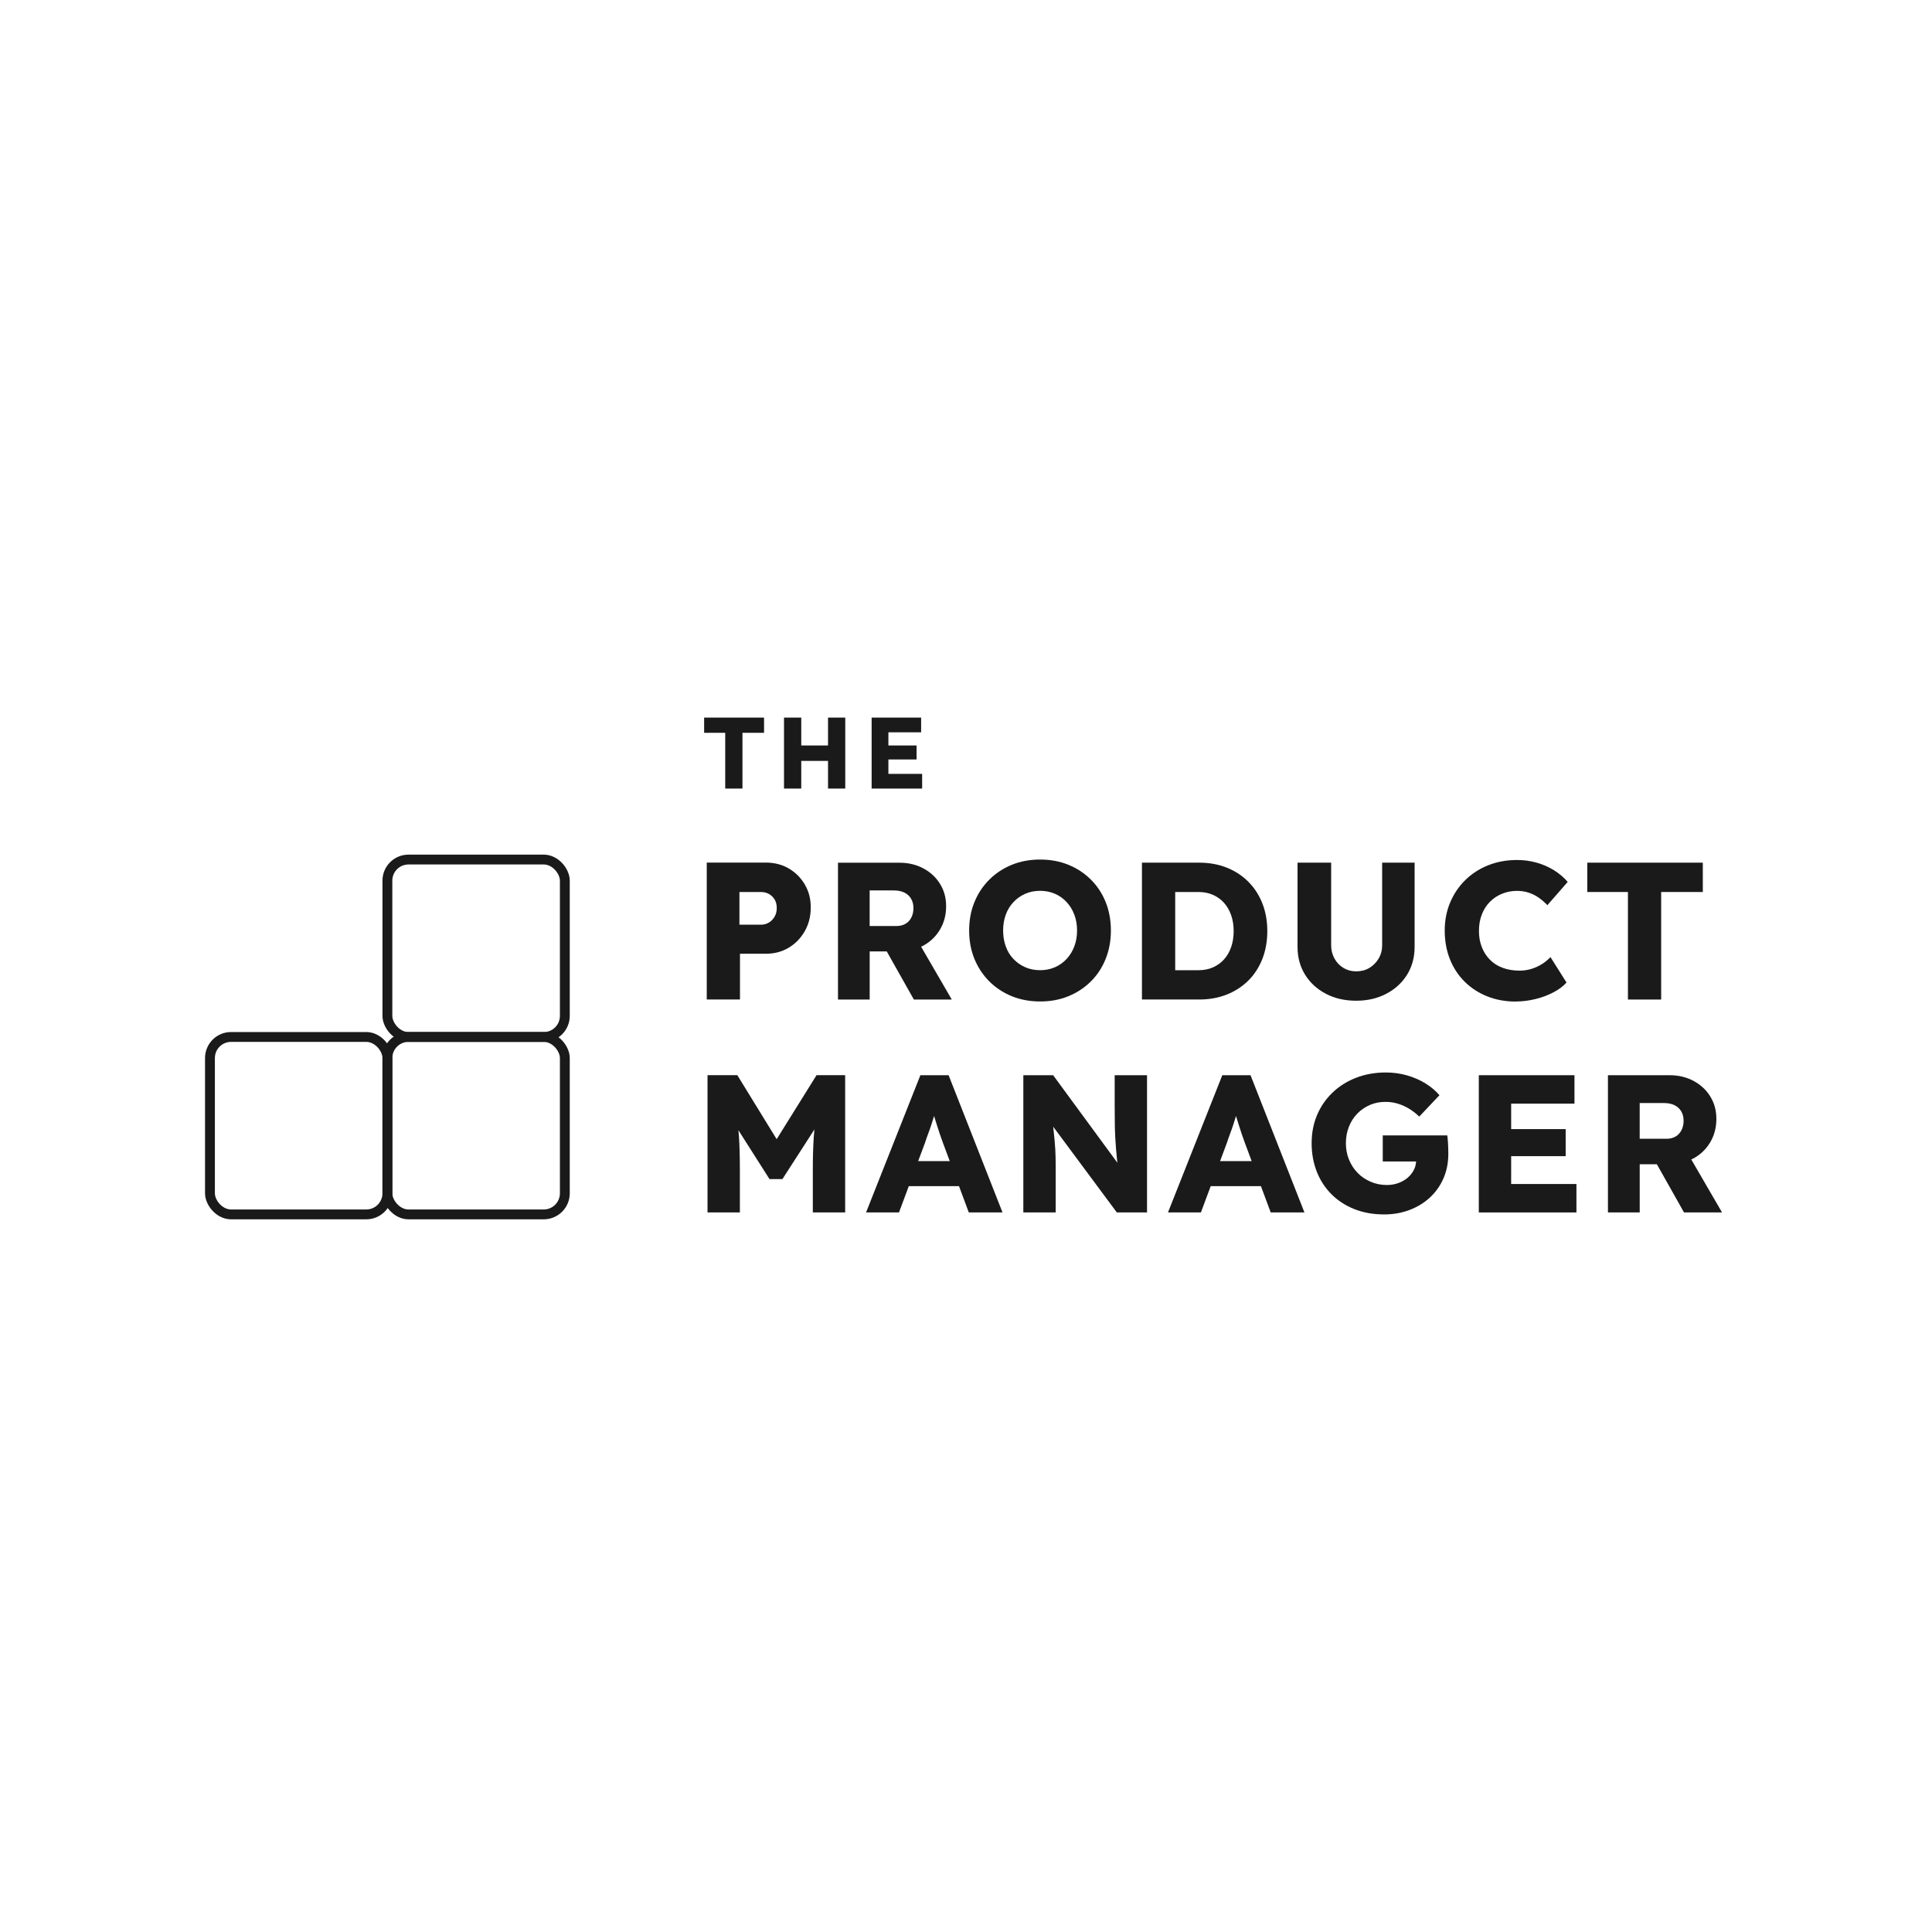 <svg xmlns="http://www.w3.org/2000/svg" id="Layer_1" viewBox="0 0 700 700"><defs><style>.cls-1{fill:#1a1a1a;}.cls-2{fill:none;stroke:#1a1a1a;stroke-miterlimit:10;stroke-width:3.57px;}</style></defs><g><rect class="cls-2" x="140.36" y="311.43" width="64.29" height="64.29" rx="7.65" ry="7.65"></rect><rect class="cls-2" x="140.36" y="375.71" width="64.29" height="64.29" rx="7.65" ry="7.65"></rect><rect class="cls-2" x="76.07" y="375.71" width="64.29" height="64.29" rx="7.65" ry="7.65"></rect></g><g><polygon class="cls-1" points="262.76 285.71 269.01 285.71 269.01 265.51 276.83 265.51 276.83 260 255.12 260 255.12 265.51 262.76 265.51 262.76 285.71"></polygon><polygon class="cls-1" points="290.31 275.69 300.01 275.69 300.01 285.71 306.25 285.71 306.25 260 300.01 260 300.01 270.1 290.31 270.1 290.31 260 284.06 260 284.06 285.71 290.31 285.71 290.31 275.69"></polygon><polygon class="cls-1" points="334.11 280.39 321.88 280.39 321.88 275.17 332.09 275.17 332.09 270.1 321.88 270.1 321.88 265.33 333.74 265.33 333.74 260 315.81 260 315.81 285.71 334.11 285.71 334.11 280.39"></polygon></g><g><path class="cls-1" d="m256.07,312.56v49.58h12.04v-16.58h9.35c3.12,0,5.89-.73,8.32-2.2,2.43-1.46,4.37-3.46,5.81-5.99,1.44-2.53,2.16-5.4,2.16-8.61s-.72-5.83-2.16-8.29c-1.44-2.46-3.38-4.39-5.81-5.81-2.43-1.42-5.21-2.13-8.32-2.13h-21.39Zm24.58,13.32c.52.85.78,1.89.78,3.12s-.26,2.22-.78,3.12c-.52.9-1.2,1.61-2.05,2.13-.85.52-1.8.78-2.83.78h-7.86v-11.83h7.86c1.04,0,1.98.24,2.83.71.85.47,1.53,1.13,2.05,1.98Z"></path><path class="cls-1" d="m303.63,362.15h11.47v-17.43h6.19l9.82,17.43h13.74l-11.12-19.15c.28-.14.57-.25.85-.4,2.55-1.42,4.56-3.36,6.02-5.84,1.46-2.48,2.2-5.28,2.2-8.39s-.73-5.73-2.2-8.11c-1.46-2.38-3.48-4.26-6.06-5.63-2.57-1.37-5.44-2.05-8.61-2.05h-22.31v49.58Zm11.47-39.53h8.71c1.51,0,2.8.26,3.86.78,1.06.52,1.88,1.26,2.44,2.23.57.97.85,2.09.85,3.37s-.25,2.41-.74,3.4c-.5.99-1.2,1.76-2.13,2.3s-2,.81-3.22.81h-9.78v-12.89Z"></path><path class="cls-1" d="m387.12,360.94c3.12-1.28,5.83-3.07,8.15-5.38,2.32-2.31,4.1-5.04,5.35-8.18,1.25-3.14,1.88-6.55,1.88-10.24s-.63-7.15-1.88-10.27c-1.25-3.12-3.03-5.83-5.35-8.15-2.31-2.31-5.03-4.11-8.15-5.38-3.12-1.28-6.54-1.91-10.27-1.91s-7.16.64-10.27,1.91c-3.12,1.28-5.83,3.07-8.15,5.38-2.31,2.31-4.11,5.03-5.38,8.15-1.28,3.12-1.91,6.54-1.91,10.27s.64,7.16,1.91,10.27c1.28,3.12,3.07,5.83,5.38,8.15,2.31,2.31,5.03,4.11,8.15,5.38,3.12,1.28,6.57,1.91,10.34,1.91s7.08-.64,10.2-1.91Zm-15.62-10.48c-1.63-.71-3.06-1.7-4.29-2.98-1.23-1.27-2.16-2.8-2.8-4.57-.64-1.77-.96-3.69-.96-5.77s.32-3.99.96-5.74c.64-1.75,1.57-3.27,2.8-4.57,1.23-1.3,2.66-2.3,4.29-3.01,1.63-.71,3.41-1.06,5.35-1.06s3.72.35,5.35,1.06c1.63.71,3.05,1.71,4.25,3.01,1.2,1.3,2.14,2.82,2.8,4.57.66,1.75.99,3.66.99,5.74s-.33,3.99-.99,5.74c-.66,1.75-1.59,3.27-2.8,4.57s-2.62,2.3-4.25,3.01c-1.63.71-3.41,1.06-5.35,1.06s-3.72-.35-5.35-1.06Z"></path><path class="cls-1" d="m444.5,360.34c3.02-1.21,5.63-2.91,7.83-5.1,2.2-2.2,3.88-4.82,5.07-7.86,1.18-3.05,1.77-6.39,1.77-10.02s-.59-6.97-1.77-9.99c-1.18-3.02-2.87-5.64-5.07-7.86-2.2-2.22-4.81-3.93-7.83-5.14-3.02-1.2-6.35-1.81-9.99-1.81h-20.76v49.58h20.76c3.64,0,6.97-.6,9.99-1.81Zm-18.7-8.82v-28.33h8.36c1.98,0,3.75.34,5.31,1.03,1.56.69,2.89,1.64,4,2.87,1.11,1.23,1.97,2.72,2.59,4.46.61,1.75.92,3.68.92,5.81s-.31,4.06-.92,5.81c-.61,1.75-1.48,3.24-2.59,4.46-1.11,1.23-2.44,2.18-4,2.87-1.56.69-3.33,1.03-5.31,1.03h-8.36Z"></path><path class="cls-1" d="m480.38,360.06c3.21,1.68,6.87,2.52,10.98,2.52s7.7-.84,10.91-2.52c3.21-1.68,5.73-3.98,7.54-6.91s2.73-6.28,2.73-10.06v-30.53h-11.76v29.89c0,1.79-.42,3.41-1.28,4.85-.85,1.44-1.97,2.57-3.36,3.4-1.39.83-2.99,1.24-4.78,1.24-1.7,0-3.23-.41-4.6-1.24-1.37-.83-2.46-1.96-3.26-3.4-.8-1.44-1.2-3.06-1.2-4.85v-29.89h-12.18v30.53c0,3.78.91,7.13,2.73,10.06,1.82,2.93,4.33,5.23,7.54,6.91Z"></path><path class="cls-1" d="m549.16,362.86c2.41,0,4.8-.3,7.19-.89,2.38-.59,4.56-1.4,6.52-2.44,1.96-1.04,3.53-2.22,4.71-3.54l-5.81-9.21c-.9.95-1.93,1.78-3.08,2.52-1.16.73-2.42,1.31-3.79,1.74-1.37.42-2.81.64-4.32.64-2.22,0-4.24-.33-6.06-.99-1.82-.66-3.37-1.63-4.64-2.91-1.28-1.27-2.27-2.8-2.97-4.57-.71-1.77-1.06-3.74-1.06-5.91s.35-4.23,1.06-6.02c.71-1.79,1.69-3.32,2.94-4.57,1.25-1.25,2.72-2.22,4.39-2.9,1.68-.68,3.46-1.03,5.35-1.03,1.51,0,2.93.21,4.25.64,1.32.43,2.54,1.03,3.65,1.81,1.11.78,2.16,1.69,3.15,2.73l7.37-8.43c-1.42-1.65-3.11-3.08-5.07-4.29-1.96-1.2-4.07-2.11-6.34-2.73-2.27-.61-4.58-.92-6.94-.92-3.78,0-7.26.64-10.45,1.91-3.19,1.27-5.95,3.06-8.29,5.35-2.34,2.29-4.17,4.99-5.49,8.11-1.32,3.12-1.98,6.52-1.98,10.2s.62,7.24,1.88,10.38c1.25,3.14,3.04,5.86,5.35,8.15,2.31,2.29,5.04,4.06,8.18,5.31,3.14,1.25,6.58,1.88,10.31,1.88Z"></path><polygon class="cls-1" points="589.83 362.15 601.87 362.15 601.87 323.19 616.96 323.19 616.96 312.56 575.1 312.56 575.1 323.19 589.83 323.19 589.83 362.15"></polygon></g><g><path class="cls-1" d="m281.4,412.75l-14.25-23.19h-10.8v49.72h11.72v-15.48c0-4.59-.11-8.56-.32-11.9-.05-.81-.14-1.6-.21-2.41l11.26,17.71h4.69l11.59-17.98c-.09,1.02-.2,2.04-.26,3.07-.21,3.41-.32,7.25-.32,11.51v15.48h11.72v-49.72h-10.37l-14.45,23.19Z"></path><path class="cls-1" d="m333.47,389.57l-19.68,49.72h11.93l3.55-9.52h18.2l3.54,9.52h12.22l-19.53-49.72h-10.23Zm-.8,31.11l2.44-6.53c.38-1.18.78-2.33,1.21-3.45.42-1.11.82-2.23,1.17-3.34.32-.99.63-2,.95-3.01.3.99.61,1.99.93,3.01.38,1.21.76,2.38,1.14,3.52s.76,2.2,1.14,3.2l2.46,6.61h-11.43Z"></path><path class="cls-1" d="m403.88,401.85c0,1.94.01,3.74.04,5.4.02,1.66.07,3.2.14,4.62.07,1.42.17,2.82.28,4.19.12,1.37.25,2.77.39,4.19.03.33.09.71.13,1.05l-23.29-31.73h-10.8v49.72h11.72v-16.62c0-1.18-.01-2.26-.03-3.23-.02-.97-.06-1.95-.11-2.95-.05-1-.13-2.11-.25-3.34-.12-1.23-.26-2.64-.43-4.23-.02-.22-.05-.46-.07-.69l23.05,31.06h10.94v-49.72h-11.72v12.29Z"></path><path class="cls-1" d="m442.86,389.57l-19.68,49.72h11.93l3.55-9.52h18.2l3.54,9.52h12.22l-19.53-49.72h-10.23Zm-.8,31.11l2.44-6.53c.38-1.18.78-2.33,1.21-3.45.42-1.11.82-2.23,1.17-3.34.32-.99.63-2,.95-3.01.3.99.61,1.99.93,3.01.38,1.21.76,2.38,1.14,3.52.38,1.14.76,2.2,1.14,3.2l2.46,6.61h-11.43Z"></path><path class="cls-1" d="m524.58,413.5c-.05-.9-.12-1.61-.21-2.13h-23.37v9.45h12.08c-.07,1.06-.31,2.08-.79,3.02-.57,1.11-1.33,2.07-2.27,2.88-.95.81-2.07,1.45-3.37,1.92-1.3.47-2.69.71-4.16.71-2.09,0-4.04-.39-5.86-1.17-1.83-.78-3.4-1.85-4.72-3.2-1.33-1.35-2.37-2.95-3.13-4.79-.76-1.85-1.14-3.84-1.14-5.97s.36-4.11,1.07-5.93c.71-1.82,1.71-3.41,3.02-4.76,1.3-1.35,2.82-2.4,4.55-3.16,1.73-.76,3.63-1.14,5.72-1.14,1.61,0,3.12.23,4.55.68,1.42.45,2.76,1.05,4.01,1.81,1.26.76,2.47,1.7,3.66,2.84l7.32-7.74c-1.37-1.61-3.05-3.03-5.04-4.26-1.99-1.23-4.2-2.2-6.64-2.91s-5.03-1.07-7.78-1.07c-3.88,0-7.47.64-10.76,1.92-3.29,1.28-6.14,3.08-8.56,5.4-2.41,2.32-4.27,5.03-5.58,8.13-1.3,3.1-1.95,6.5-1.95,10.19s.62,7.12,1.85,10.26c1.23,3.15,3.01,5.89,5.33,8.21,2.32,2.32,5.09,4.12,8.31,5.4,3.22,1.28,6.82,1.92,10.8,1.92,3.31,0,6.39-.55,9.23-1.63,2.84-1.09,5.3-2.6,7.39-4.55,2.08-1.94,3.7-4.25,4.87-6.93,1.16-2.68,1.74-5.62,1.74-8.84,0-.43-.01-1.07-.03-1.92-.02-.85-.06-1.73-.11-2.63Z"></path><polygon class="cls-1" points="547.52 418.9 567.27 418.9 567.27 409.1 547.52 409.1 547.52 399.87 570.46 399.87 570.46 389.57 535.8 389.57 535.8 439.29 571.17 439.29 571.17 428.99 547.52 428.99 547.52 418.9"></polygon><path class="cls-1" d="m623.93,439.29l-11.15-19.2c.28-.14.58-.25.85-.4,2.56-1.42,4.57-3.37,6.04-5.86,1.47-2.49,2.2-5.29,2.2-8.42s-.73-5.74-2.2-8.13c-1.47-2.39-3.49-4.27-6.07-5.65-2.58-1.37-5.46-2.06-8.63-2.06h-22.38v49.72h11.51v-17.47h6.21l9.84,17.47h13.78Zm-29.84-39.64h8.74c1.52,0,2.81.26,3.87.78,1.07.52,1.88,1.27,2.45,2.24.57.97.85,2.1.85,3.38s-.25,2.41-.75,3.41c-.5.99-1.21,1.76-2.13,2.31s-2,.82-3.23.82h-9.8v-12.93Z"></path></g></svg>